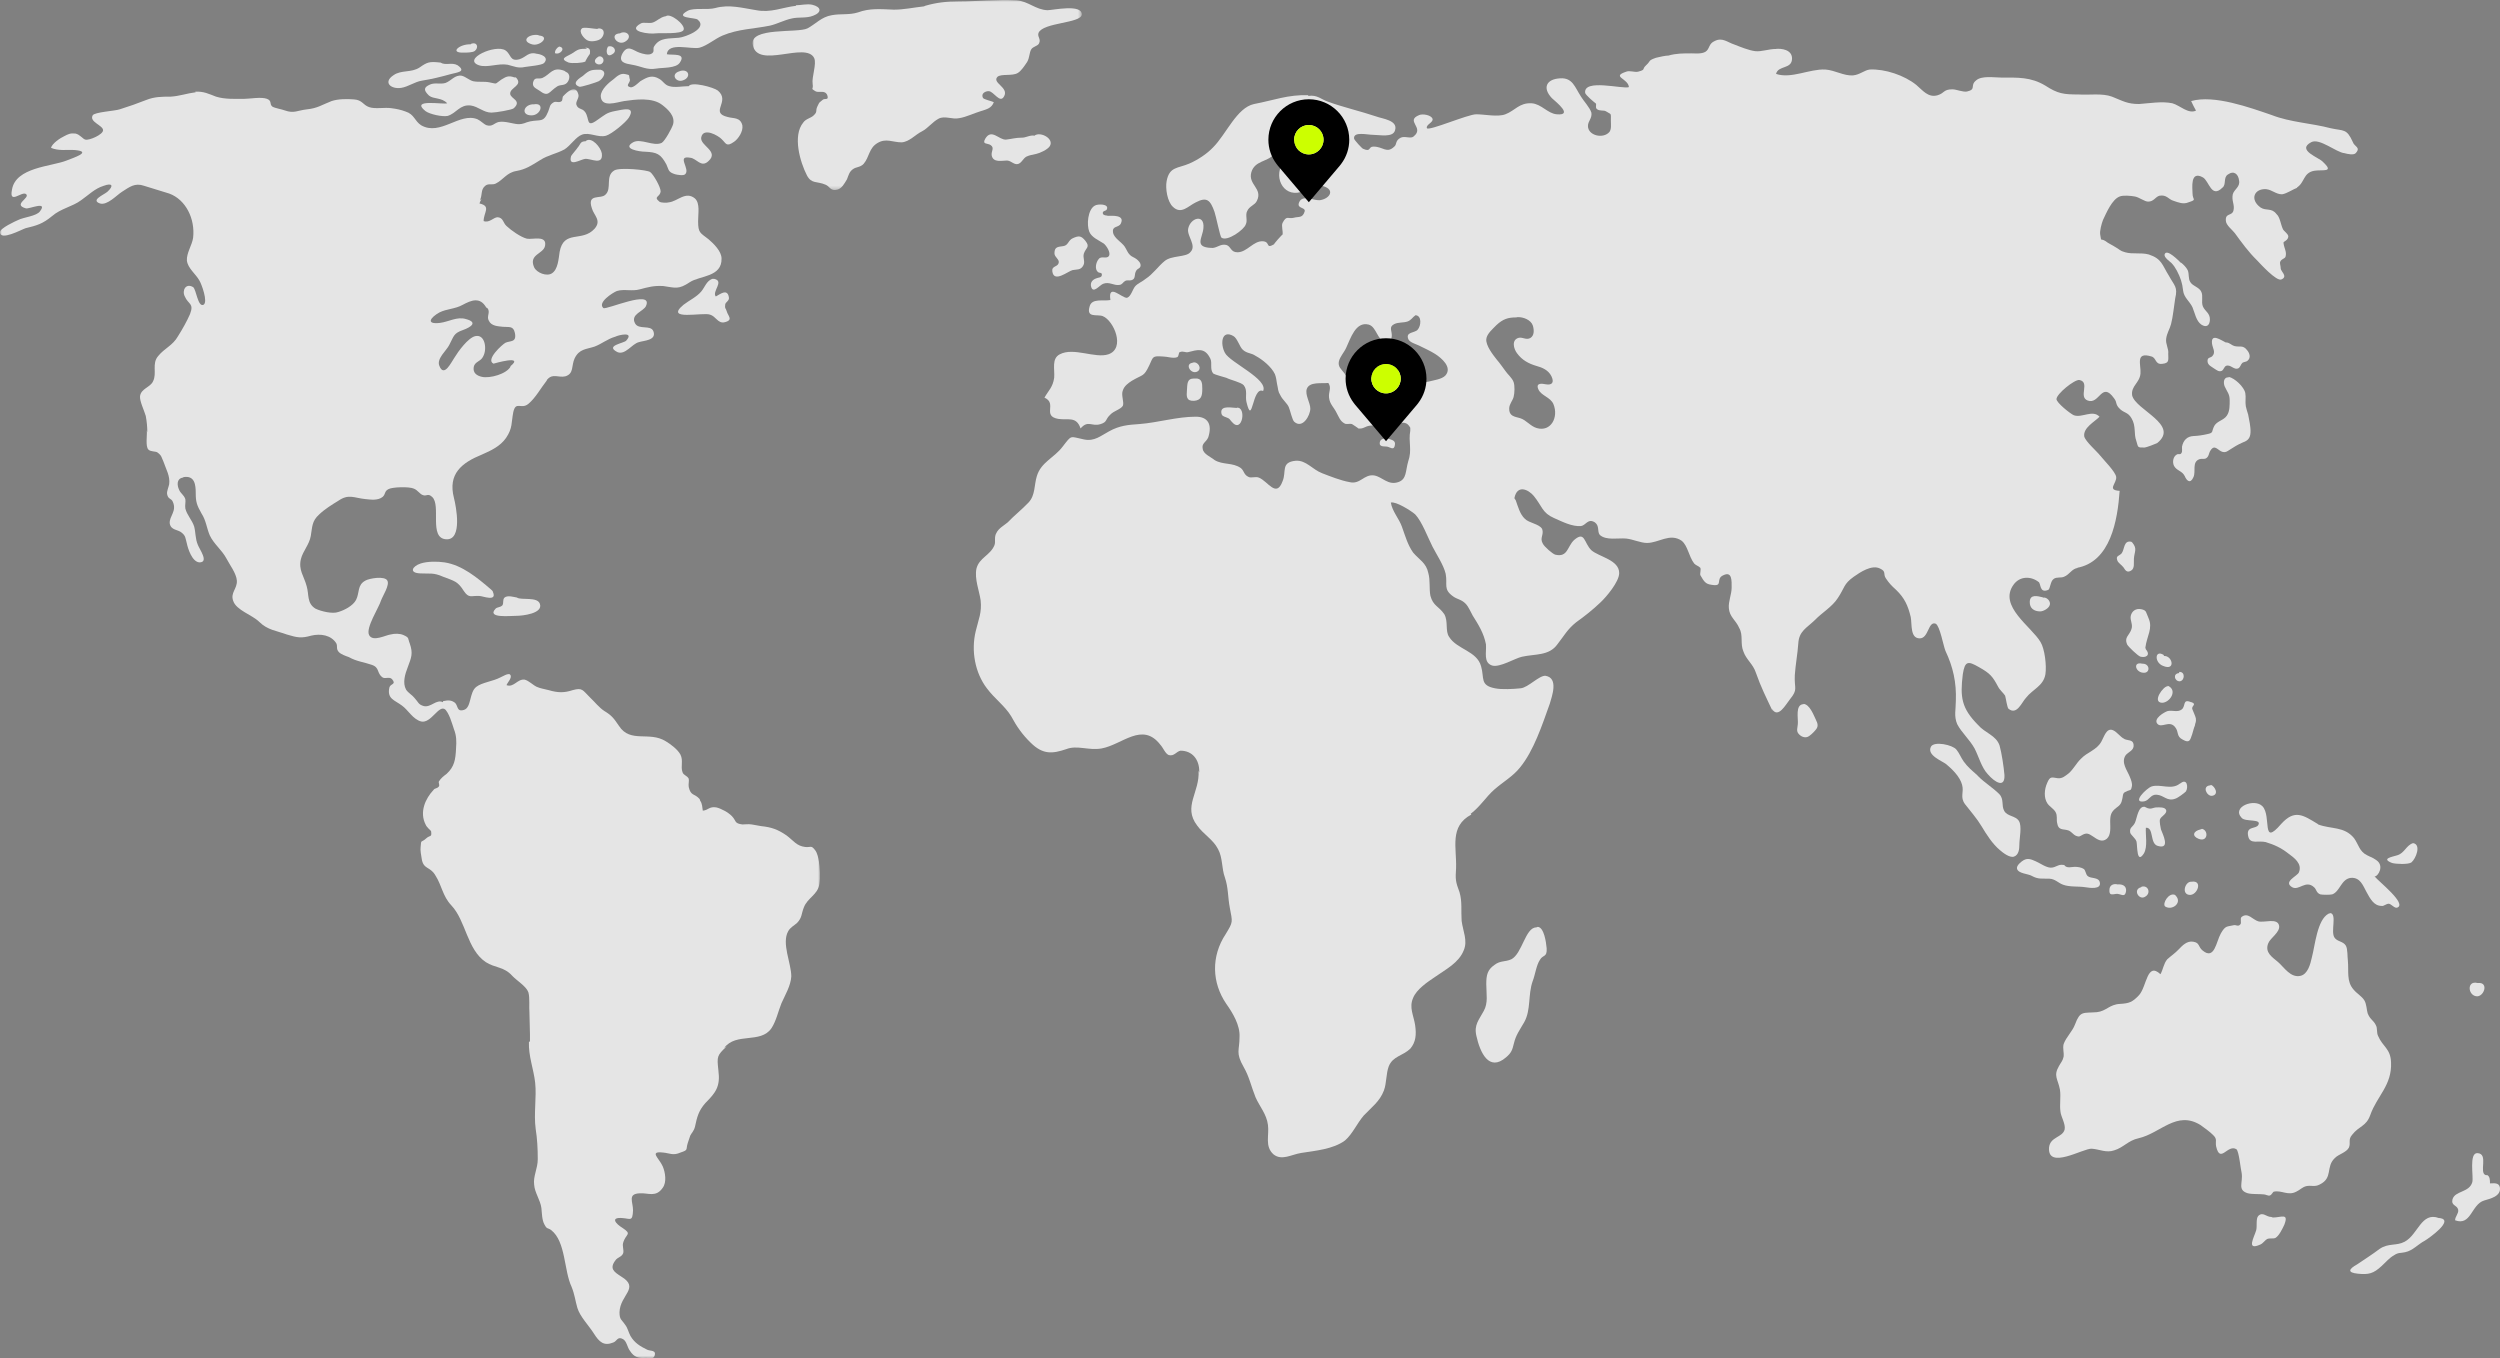 <?xml version="1.0" encoding="UTF-8"?>
<svg width="679.999px" height="369.463px" viewBox="0 0 679.999 369.463" version="1.1" xmlns="http://www.w3.org/2000/svg" xmlns:xlink="http://www.w3.org/1999/xlink">
    <rect x="0" y="0" width="679.999" height="369.463" fill="#808080" stroke="none"/>
    <title>map</title>
    <defs>
        <polygon id="path-1" points="0 0 89.548 0 89.548 51.687 0 51.687"></polygon>
        <polygon id="path-3" points="0 0 223.033 0 223.033 345.196 0 345.196"></polygon>
    </defs>
    <g id="map" stroke="none" stroke-width="1" fill="none" fill-rule="evenodd">
        <g id="Group-129">
            <path d="M417.999,116.435 C416.233,115.914 415.169,114.266 413.474,113.74 C411.911,113.292 410.425,113.213 410.497,111.044 C410.567,109.845 411.419,109.027 411.702,107.974 C411.981,106.925 412.052,104.908 411.702,103.929 C411.274,102.734 410.073,101.833 409.438,100.863 C408.653,99.81 407.946,98.769 407.099,97.792 C406.11,96.523 404.128,94.047 404.269,92.253 C404.409,90.757 406.11,89.408 407.028,88.429 C408.802,86.787 410.146,86.335 412.409,86.335 L412.767,86.264 C414.321,86.184 416.444,87.013 416.94,88.581 C417.292,89.781 417.362,91.279 416.233,91.95 C415.099,92.549 414.181,91.654 413.116,91.88 C411.063,92.402 411.702,94.875 412.62,96.068 C413.964,97.939 415.806,98.915 417.858,99.517 C419.491,99.961 421.116,100.64 421.964,102.287 C422.817,104.009 422.181,104.828 420.479,104.533 C419.421,104.303 417.649,104.079 418.427,105.88 C419.204,107.677 421.685,107.974 422.532,109.921 C424.017,113.517 421.823,117.558 417.999,116.435 M393.151,102.137 C392.163,103.181 389.964,103.41 388.618,103.785 C386.706,104.231 385.292,103.259 383.597,102.359 C381.753,101.308 379.483,100.185 377.29,100.414 C376.372,100.488 375.378,100.71 374.601,101.237 C374.034,101.683 373.536,102.511 372.829,102.734 C371.911,103.036 370.993,102.511 370.069,102.734 C369.36,102.956 369.151,103.555 368.653,103.785 C367.239,104.453 366.392,102.511 365.683,101.537 C364.829,100.414 363.842,99.74 364.19,98.242 C364.548,96.897 365.612,95.845 366.173,94.57 C367.378,92.028 368.724,87.388 372.269,88.285 C374.46,88.885 374.601,92.699 376.94,93.073 C378.138,93.224 378.636,92.102 378.565,91.052 C378.497,89.704 377.788,88.885 379.272,88.136 C380.339,87.611 381.683,87.833 382.811,87.458 C383.876,87.084 384.155,86.335 385.011,85.74 C386.776,85.81 386.565,88.658 385.579,89.704 C384.794,90.605 382.177,90.231 383.099,92.324 C383.524,93.151 385.151,93.599 385.929,93.974 C387.413,94.722 388.976,95.399 390.392,96.294 C392.017,97.341 395.134,99.892 393.151,102.137 M639.985,38.673 C638.282,34.878 637.526,35.679 633.94,34.878 C628.657,33.484 622.989,33.282 617.89,31.287 C612.04,29.289 602.224,25.696 595.989,27.492 C596.37,28.292 596.936,29.488 597.309,30.088 C595.235,31.087 592.972,28.69 590.895,28.093 C588.061,27.492 584.661,28.093 581.831,28.292 C578.62,28.292 577.491,27.492 574.468,26.292 C571.825,25.297 568.241,25.895 565.403,25.696 C561.253,25.696 559.743,25.496 556.347,23.298 C552.38,20.903 548.79,21.103 544.45,21.103 C542.374,21.103 538.976,20.503 537.462,21.901 C535.767,23.298 537.655,24.298 535.013,24.897 C533.876,25.097 532.175,24.298 531.046,24.298 C528.591,24.298 528.964,25.297 527.081,25.895 C524.44,26.692 522.923,24.498 521.228,23.099 C518.017,20.503 512.731,18.708 508.577,18.908 C507.069,19.107 505.937,20.304 504.046,20.503 C501.591,20.703 499.14,19.107 496.497,18.908 C492.151,18.708 487.245,21.503 483.087,20.105 C483.653,17.707 487.433,18.908 487.433,15.912 C487.433,13.516 484.603,13.118 482.899,13.316 L483.087,13.317 C481.011,13.317 479.122,14.117 477.425,13.917 C475.724,13.718 473.274,12.718 471.759,12.118 C469.876,11.521 468.554,10.123 466.472,11.121 C464.591,11.919 465.151,13.317 463.829,14.117 C462.7,14.714 461.187,14.515 460.058,14.515 C457.788,14.515 455.897,14.515 453.823,15.113 C452.882,15.113 451.374,15.512 450.427,15.714 C448.163,16.512 449.103,16.512 447.782,17.708 C446.46,18.908 447.782,18.908 445.521,19.507 C444.571,19.707 443.249,19.107 442.308,19.507 C438.157,20.904 442.876,21.303 443.063,23.699 C441.368,24.298 430.601,21.303 431.169,25.298 C431.362,25.896 433.437,27.693 434.005,28.093 C434.378,28.292 433.812,29.289 434.378,29.688 C435.134,30.287 436.269,29.89 436.835,30.287 C438.343,31.287 438.157,30.488 438.157,32.884 C438.157,33.882 438.343,35.079 437.776,35.878 C436.081,37.875 431.923,36.877 431.923,34.281 C431.923,32.884 433.058,32.284 432.87,30.689 C432.489,29.289 430.601,27.293 430.04,26.293 C428.337,23.699 427.771,21.103 424.372,21.303 C420.595,21.503 419.468,23.898 422.11,26.693 C423.433,27.894 427.956,31.486 423.433,31.087 C420.976,30.888 419.272,28.292 416.63,28.093 C413.231,27.894 412.104,30.089 409.46,31.087 C407.378,31.884 403.794,31.087 401.53,31.087 C399.261,31.087 388.688,35.679 388.12,34.878 C387.747,33.882 390.009,33.283 389.636,32.284 C389.255,31.287 386.991,30.888 386.044,31.287 C382.079,32.884 387.56,34.679 384.536,37.077 C383.782,37.875 382.079,36.877 380.952,37.474 C379.436,38.273 380.003,39.274 379.249,39.871 C377.173,41.869 376.231,39.871 373.589,39.871 C372.073,39.871 373.022,41.469 370.753,40.468 C370.565,40.468 368.302,38.073 368.302,37.673 C368.108,35.679 371.888,36.678 373.589,36.678 C375.284,36.678 378.876,37.474 379.436,35.479 C380.386,32.683 375.853,32.284 374.343,31.685 C370.185,30.287 365.093,29.089 361.312,27.693 C359.424,27.094 358.297,25.697 355.84,26.094 L355.838,25.896 C350.365,25.697 346.4,27.294 341.114,28.292 C336.394,29.289 333.557,36.478 329.973,40.072 C328.271,41.869 325.821,43.464 323.552,44.464 C320.341,45.861 318.077,45.264 317.324,49.255 C316.942,51.252 317.51,54.844 319.019,56.246 C321.289,58.441 323.178,56.045 325.254,55.044 C328.271,53.451 329.219,54.447 330.348,57.639 C330.727,58.64 331.862,64.43 332.235,64.631 C333.752,65.826 338.47,62.434 338.845,61.035 C339.411,60.037 338.657,58.441 339.225,57.44 C339.792,56.045 341.3,55.844 341.867,54.645 C343.562,51.252 339.411,50.253 340.359,46.861 C341.3,43.664 344.697,44.066 346.4,42.07 C348.094,40.271 348.283,36.878 351.307,37.875 C355.271,39.075 350.924,41.869 349.418,43.664 C346.02,47.66 348.85,53.65 353.762,52.25 C355.457,51.651 358.102,50.054 359.99,50.656 C363.201,51.651 361.691,54.048 359.049,54.447 C357.533,54.645 354.703,53.048 353.568,54.645 C352.248,56.843 355.084,56.246 354.889,57.44 C354.33,59.44 353.195,58.841 351.873,59.24 C350.365,59.638 349.984,58.441 348.85,60.634 C348.477,61.435 349.043,63.031 348.85,63.829 C348.85,63.63 346.205,66.625 346.586,66.423 C344.129,67.826 345.641,65.826 343.562,65.626 C340.92,65.429 339.225,68.621 336.581,68.621 C334.692,68.621 334.88,67.025 333.557,66.625 C331.862,66.224 330.915,67.626 329.405,67.427 C324.686,67.226 327.142,64.631 327.329,62.036 C327.705,58.04 323.744,59.24 323.178,62.235 C322.797,64.23 325.627,66.827 323.744,68.621 C322.609,70.021 318.645,69.419 316.757,71.019 C315.054,72.415 313.545,74.611 311.657,75.812 C310.715,76.609 309.58,77.007 308.826,77.804 C308.071,78.607 307.692,80.599 306.564,81.001 C305.241,81.201 301.276,76.808 302.031,81.603 C300.142,82.001 296.932,81.001 296.364,83.396 C295.422,86.591 298.439,85.393 299.955,85.99 C302.973,87.194 306.183,94.775 301.464,96.376 C297.88,97.57 292.025,94.376 288.247,96.376 C285.983,97.57 286.925,100.365 286.738,102.762 C286.357,105.359 285.228,106.155 284.094,108.154 C287.68,109.755 283.342,113.148 287.873,113.944 C290.512,114.341 292.779,113.148 293.914,116.54 C295.99,114.142 296.932,116.142 299.387,115.345 C301.276,114.741 300.521,114.142 302.031,112.75 C302.973,111.746 304.861,111.347 305.429,110.353 C305.807,109.352 304.861,107.359 305.429,106.155 C305.807,104.961 306.937,104.165 307.885,103.561 C310.902,101.767 311.09,102.564 312.604,99.371 C313.732,96.972 313.359,96.774 316.376,96.972 C317.51,96.972 319.019,97.57 320.154,97.171 C320.722,96.972 320.534,95.779 320.907,95.779 C321.856,95.377 322.424,95.978 323.178,95.779 C325.627,95.176 327.705,94.376 329.219,97.57 C329.786,98.774 329.026,100.365 329.973,101.57 C330.54,101.966 332.99,102.564 333.557,102.762 C334.692,103.359 337.521,103.963 338.276,104.762 C339.411,106.155 338.657,107.756 339.037,109.352 C340.732,116.341 340.547,104.961 343.562,106.356 C345.078,103.161 334.505,98.575 333.184,95.978 C331.862,93.581 332.235,89.587 335.446,91.382 C336.581,91.98 337.148,94.376 338.09,95.176 C339.225,96.177 340.359,95.978 341.487,96.774 C343.375,97.771 345.832,99.768 346.773,101.767 C347.154,102.762 347.154,103.359 347.342,104.365 C347.721,105.954 347.527,106.356 348.283,107.558 C348.85,108.75 350.172,109.755 350.551,110.75 C350.924,111.546 351.492,114.341 352.059,114.741 C354.33,116.739 356.406,112.95 356.406,111.148 C356.406,109.552 354.889,107.359 355.457,105.756 C356.213,103.763 359.422,104.365 361.312,104.165 C362.26,105.558 361.312,106.558 361.498,108.154 C361.691,109.954 362.82,110.75 363.58,112.348 C364.142,113.347 364.522,114.54 365.657,115.144 C366.22,115.546 366.979,115.144 367.733,115.345 C367.733,115.345 369.622,116.54 369.429,116.54 C370.944,116.739 371.132,115.943 372.827,115.745 C374.341,115.546 375.282,116.739 376.792,116.739 C378.872,116.54 381.892,113.148 383.595,116.341 L383.595,117.136 C383.026,120.329 384.153,122.329 383.026,125.521 C382.271,128.119 382.646,130.317 380.382,131.113 C377.552,132.114 376.036,129.72 373.774,129.318 C370.944,128.914 369.997,131.91 366.979,131.113 C364.708,130.714 361.691,129.521 359.617,128.714 C356.973,127.72 355.271,125.123 352.441,125.323 C348.283,125.72 349.984,128.318 348.85,130.914 C347.154,135.51 344.885,130.914 342.436,129.919 C341.487,129.521 340.359,130.119 339.599,129.72 C338.276,129.115 338.47,128.119 337.521,127.324 C335.26,125.72 332.616,126.523 330.348,125.123 L330.35,125.12 C329.407,124.326 327.331,123.521 327.145,122.126 C326.763,120.523 328.087,120.325 328.653,118.933 C329.788,115.339 328.465,113.342 325.256,113.342 C320.156,113.342 315.057,114.936 309.964,115.339 C306.938,115.539 304.489,115.74 301.652,117.331 C299.39,118.535 297.686,120.126 294.857,119.53 C290.892,118.734 291.646,118.132 289.004,121.529 C286.741,124.524 283.148,125.716 282.02,129.515 C281.267,131.905 281.642,134.699 279.751,136.699 C278.055,138.5 275.786,140.29 274.09,142.091 C273.144,142.886 271.635,143.694 271.067,144.886 C270.313,146.079 270.881,147.285 270.499,148.279 C269.371,151.074 266.349,151.669 265.593,154.664 C265.025,157.46 266.349,160.664 266.728,163.25 C267.103,166.653 266.16,168.443 265.406,171.636 C264.086,177.027 265.214,183.016 268.423,187.214 C270.499,190.009 273.336,192.01 275.032,194.805 C276.542,197.601 278.055,199.789 280.318,201.987 C283.716,205.378 286.359,204.981 289.95,203.789 C292.969,202.583 295.992,204.186 299.575,203.589 C305.242,202.583 310.717,196.197 315.624,202.583 C316.378,203.39 316.944,204.981 317.894,205.378 C319.4,205.777 319.968,204.384 321.103,204.186 C324.308,204.186 326.196,206.583 326.196,209.776 L326.196,210.173 L326.01,209.578 C326.391,215.566 321.664,219.355 325.629,224.548 C327.332,226.947 329.975,228.341 331.297,230.935 C332.618,233.332 332.237,236.127 333.186,238.724 C334.127,241.519 333.939,243.917 334.507,246.912 C335.262,250.901 335.448,250.701 333.372,254.099 C329.407,260.091 329.594,267.275 333.56,273.064 C335.262,275.462 337.337,278.854 337.151,282.05 C337.151,285.845 336.017,286.245 338.279,290.235 C339.794,292.831 340.361,295.626 341.49,298.421 C342.625,301.018 344.514,303.017 344.887,306.012 C345.266,308.808 343.945,311.802 346.402,313.997 C348.664,315.79 351.309,313.997 353.951,313.597 C357.728,312.996 362.635,312.597 365.847,310.201 C367.923,308.408 369.058,305.612 370.946,303.415 C373.022,301.217 375.284,299.621 376.419,296.625 C377.173,294.63 376.987,292.035 377.741,290.035 C378.876,287.24 381.515,287.24 383.597,285.245 C385.104,283.451 385.292,281.451 384.917,278.854 C384.536,276.258 383.214,274.065 384.351,271.47 C385.292,269.076 388.315,267.076 390.392,265.681 C393.222,263.684 396.81,261.882 398.134,258.492 C399.263,255.894 397.94,253.298 397.565,250.501 C397.372,247.706 397.753,245.31 396.999,242.716 C395.864,239.719 395.864,239.123 396.052,236.127 C396.245,230.537 394.169,224.748 400.21,221.554 L400.017,221.357 C402.659,219.357 404.175,216.759 406.436,214.771 C408.7,212.771 411.538,211.169 413.427,208.777 C417.196,204.187 419.468,197.193 421.544,191.402 C422.11,189.414 423.991,184.419 420.409,183.824 C418.708,183.625 415.688,187.017 413.614,187.215 C411.724,187.414 408.515,187.613 406.624,187.215 C402.472,186.419 403.794,184.419 402.854,181.227 C401.72,177.028 396.245,176.63 394.169,173.239 C393.034,171.636 393.976,169.051 392.847,167.051 C391.331,164.853 389.823,164.853 389.069,162.057 C388.688,160.058 389.069,157.87 388.501,155.87 C387.935,153.075 386.044,152.279 384.351,150.279 C382.835,148.081 382.272,145.881 381.327,143.286 C380.571,141.097 378.683,139.098 378.308,136.701 C379.632,136.302 383.782,138.899 384.917,139.893 C386.8,141.892 388.315,146.081 389.636,148.677 C390.765,150.875 392.653,153.671 393.222,156.068 C393.788,159.063 392.466,160.256 395.296,162.255 C396.431,163.051 397.565,163.051 398.694,164.256 C399.454,165.052 400.017,166.454 400.583,167.449 C402.097,169.847 403.606,172.244 404.175,175.239 C404.362,177.425 403.415,180.22 405.87,181.029 C407.946,181.625 412.104,179.029 413.987,178.63 C417.579,177.835 421.351,178.431 423.618,175.239 C425.509,172.841 426.263,171.238 428.718,169.25 C430.981,167.648 433.245,165.846 435.325,163.859 C436.837,162.454 440.419,158.267 440.419,155.87 C440.419,152.279 434.946,151.472 432.872,149.683 C430.794,147.683 431.169,144.29 428.151,146.887 C426.263,148.677 426.45,151.671 423.052,150.875 C422.298,150.677 420.026,148.677 419.653,147.881 C418.708,146.284 420.026,145.484 419.468,143.894 C418.708,142.49 415.876,142.29 414.749,141.097 C413.427,139.893 412.858,137.697 412.292,136.103 L411.911,135.506 C412.665,131.706 415.688,133.109 417.196,134.902 C419.468,137.697 419.468,139.495 422.671,140.897 C424.94,141.892 427.585,143.285 430.042,143.085 C431.362,142.887 431.923,140.897 433.812,142.091 C435.134,143.085 434.38,144.49 435.134,145.484 C436.837,147.085 440.233,146.284 442.31,146.487 C444.198,146.688 446.274,147.683 447.976,147.683 C451.181,147.683 454.204,144.887 457.415,147.085 C459.11,148.478 459.304,151.273 460.812,153.273 C461.38,153.87 461.946,153.87 462.507,154.466 C462.702,155.075 462.321,156.068 462.507,156.466 C463.456,158.069 463.829,158.864 465.532,159.063 C468.931,159.66 466.472,157.46 468.741,156.466 C471.198,155.273 471.005,158.069 471.005,159.859 C471.005,161.66 470.065,163.66 470.251,165.449 C470.437,167.846 472.14,168.642 473.081,170.84 C474.216,172.841 473.274,175.039 474.216,177.226 C474.97,179.425 476.86,180.63 477.614,183.017 C478.935,186.818 480.446,189.812 482.146,193.402 L481.96,192.807 C483.655,195.603 485.729,191.602 486.864,190.21 C489.132,187.415 487.999,187.415 488.187,183.625 C488.374,180.831 488.942,177.835 489.132,175.04 C489.323,171.636 491.397,170.841 493.661,168.642 C495.55,166.654 498.38,165.052 499.896,162.654 C501.784,159.859 501.403,158.865 504.233,156.865 C505.937,155.672 509.147,153.472 511.409,154.666 C513.112,155.473 512.163,156.069 512.919,157.262 C513.866,158.665 514.433,159.263 515.757,160.458 C518.019,162.654 518.958,164.655 519.722,167.847 C520.093,169.847 519.526,173.637 522.169,173.637 C524.626,173.637 524.44,168.841 526.517,169.649 C527.646,170.245 528.591,175.637 529.159,177.029 C531.235,181.427 532.177,185.615 531.989,190.609 C531.989,193.005 531.421,194.807 532.37,196.994 C533.497,199.193 535.767,201.193 537.089,203.591 C538.216,205.778 538.978,208.778 540.673,210.574 C542.749,212.97 545.392,214.369 545.206,210.773 C545.019,208.578 544.45,204.785 543.884,202.784 C542.942,199.99 539.919,199.392 538.03,197.193 C533.497,192.608 533.124,189.614 533.878,183.427 C534.446,179.625 535.386,179.824 538.216,181.427 C541.427,183.228 541.995,184.023 543.503,186.818 C543.884,187.614 545.019,188.609 545.392,189.216 C545.585,189.813 545.96,192.608 546.341,192.807 C548.604,194.607 549.925,191.006 551.059,189.813 C552.948,187.415 555.778,186.619 556.347,183.427 C556.72,181.029 556.151,176.432 555.024,174.632 C552.569,170.444 543.503,164.853 547.663,159.064 C549.356,156.665 552.38,156.665 554.458,158.268 C555.21,158.665 554.644,161.46 557.101,160.458 C557.669,160.257 557.669,158.07 558.608,157.462 C559.364,156.865 560.684,157.262 561.438,156.865 C562.954,156.269 563.519,154.666 565.218,154.467 L564.835,154.468 C574.087,152.878 575.978,141.498 576.544,133.509 C572.96,133.311 575.79,131.509 575.603,129.72 C575.409,128.317 572.206,125.123 571.257,123.929 C570.315,122.726 567.292,120.129 566.919,118.738 C566.538,116.339 569.749,114.738 571.071,113.346 C569.181,111.345 566.351,113.743 564.081,112.949 C563.142,112.547 559.362,109.55 559.362,108.55 C559.362,107.158 564.276,103.16 565.597,103.359 C568.614,103.96 565.216,107.954 567.858,108.948 C571.071,110.152 571.638,103.558 575.036,108.351 C575.978,109.55 575.222,109.953 576.731,111.345 C577.866,112.347 578.813,112.145 579.755,113.743 C581.077,115.942 580.321,117.937 581.077,119.931 C581.644,121.732 581.263,121.732 583.339,121.732 C583.72,121.732 586.364,120.73 586.741,120.528 C592.972,115.544 580.89,111.544 579.942,107.556 C579.569,104.959 582.017,104.162 582.212,101.568 C582.397,99.169 580.696,95.577 585.228,96.97 C586.55,97.369 586.177,99.169 588.061,98.971 C590.142,98.772 589.761,97.969 589.761,96.175 C589.946,94.973 589.007,93.579 589.192,92.178 C589.384,90.585 590.142,89.585 590.515,88.187 C591.081,85.989 591.269,83.593 591.649,81.2 C592.403,78.004 591.464,77.804 589.946,75.008 C588.061,72.013 588.061,70.42 584.474,69.218 C582.212,68.62 580.134,69.218 578.052,68.62 C576.544,68.222 576.544,67.825 575.409,67.225 C574.849,66.824 573.147,66.024 572.767,65.625 C571.257,64.629 571.638,66.024 571.257,63.828 C571.071,62.829 571.638,60.832 572.013,59.835 C572.96,57.837 574.468,54.246 576.544,53.449 C577.491,53.047 579.569,53.248 580.696,53.449 C581.831,53.648 583.339,54.841 584.286,54.841 C585.796,54.841 586.177,53.648 587.304,53.248 C589.384,52.849 589.761,54.246 591.269,54.643 C592.403,55.042 593.911,55.644 595.235,55.042 C597.69,54.246 596.37,54.444 596.37,52.649 C596.37,51.251 595.614,46.257 599.2,48.257 C600.901,49.253 601.47,54.046 604.485,51.052 C605.62,50.251 604.673,48.257 605.995,47.458 C607.696,46.257 608.831,47.458 609.019,49.052 C609.399,50.853 607.696,51.45 607.315,52.849 C606.942,54.643 607.884,55.644 607.509,57.24 C607.13,58.839 605.239,57.837 605.434,60.035 C605.434,61.235 607.315,62.631 607.884,63.427 C609.772,66.024 611.661,68.62 613.925,70.819 C614.872,71.813 619.212,76.608 620.532,76.01 C622.423,75.208 620.347,73.812 620.347,73.015 C620.347,72.415 620.159,72.013 620.159,71.415 C620.347,70.42 621.481,70.42 621.667,69.82 C622.048,68.421 621.29,67.625 621.099,66.024 C621.099,65.625 622.423,65.427 622.423,64.228 C622.233,63.427 621.099,62.829 620.913,62.234 C620.347,61.033 620.159,59.039 619.212,58.239 C617.89,56.444 616.38,57.439 614.872,56.444 C611.849,54.246 613.169,51.251 616.38,51.45 C618.083,51.65 619.024,52.849 620.726,52.849 C622.048,52.649 623.743,51.45 624.878,51.052 L624.692,51.052 C626.954,49.654 626.388,47.06 629.411,46.458 C631.673,46.059 635.071,47.06 631.86,44.064 C630.921,42.865 624.497,40.868 628.657,38.673 C630.921,37.474 635.452,41.468 637.716,41.667 C638.47,41.869 640.171,42.269 640.737,41.667 C642.247,40.07 640.356,39.871 639.985,38.673" id="Fill-1" fill="#E5E5E5"></path>
            <path d="M301.109,58.634 C300.758,58.634 300.05,58.487 299.981,58.113 C299.764,57.284 300.829,57.435 301.039,56.988 C301.82,55.413 298.565,55.413 297.782,55.937 C295.876,56.988 295.518,61.177 296.295,63.049 C296.933,64.625 299.056,65.446 300.26,66.271 C300.899,66.792 302.243,68.743 301.605,69.64 C300.968,70.537 299.553,69.493 298.846,70.464 C298.068,71.364 297.711,73.236 298.635,73.985 C299.056,74.359 299.841,73.985 299.694,74.883 C299.623,75.552 298.635,75.482 298.209,75.704 C297.291,76.006 296.436,76.755 296.794,78.027 C297.361,79.973 299.056,77.575 300.05,77.2 C301.676,76.53 302.951,77.728 304.436,77.504 C305.291,77.425 305.43,76.755 305.998,76.452 C306.566,76.078 307.129,76.381 307.694,76.23 C309.113,75.857 308.331,74.657 309.113,73.533 C309.466,73.011 310.174,73.011 310.243,72.261 C310.313,71.513 309.606,70.838 309.113,70.464 C308.549,70.015 307.841,69.866 307.342,69.341 C306.706,68.743 306.419,67.844 305.928,67.095 C305.15,65.898 302.951,64.775 302.741,63.2 C302.453,61.329 304.295,62.004 304.864,60.804 C306.068,58.335 302.313,58.709 301.326,58.709" id="Fill-3" fill="#E5E5E5"></path>
            <path d="M291.835,64.775 C290.489,65.374 290.636,66.722 289.221,66.944 C287.875,67.168 286.811,67.02 286.811,68.891 C286.811,70.014 288.296,70.537 287.945,71.587 C287.589,72.71 285.963,72.26 286.244,73.907 C286.741,76.978 290.489,73.758 291.764,73.459 C292.9,73.236 293.964,73.534 294.671,72.183 C295.238,71.138 294.454,70.09 294.811,68.966 C295.378,67.317 296.583,67.246 295.238,65.522 C294.034,64.025 293.396,64.1 291.835,64.775" id="Fill-5" fill="#E5E5E5"></path>
            <path d="M324.759,102.956 C322.777,102.956 322.987,104.532 322.846,106.102 C322.706,107.821 322.636,109.096 324.759,109.026 C326.811,108.874 327.022,107.599 327.022,105.728 C327.022,104.23 326.952,102.806 325.04,102.956" id="Fill-7" fill="#E5E5E5"></path>
            <path d="M324.332,98.687 C322.14,98.992 323.98,102.058 325.753,101.014 C327.021,100.185 325.823,98.242 324.479,98.617" id="Fill-9" fill="#E5E5E5"></path>
            <path d="M336.443,110.968 C335.238,110.968 332.051,110.149 332.191,112.168 C332.261,113.144 332.759,113.213 333.536,113.517 C334.6,113.892 334.39,114.041 335.098,114.791 C337.928,118.079 339.133,110.523 336.373,110.898" id="Fill-11" fill="#E5E5E5"></path>
            <path d="M377.431,119.283 C376.654,119.201 375.521,119.283 375.308,120.254 C375.029,121.751 376.654,121.302 377.501,121.528 C378.286,121.751 379.204,122.57 379.415,121.003 C379.632,119.804 378.566,119.657 377.718,119.353" id="Fill-13" fill="#E5E5E5"></path>
            <path d="M490.573,191.53 C488.235,191.6 489.155,195.425 489.011,196.923 C488.942,197.973 488.522,198.794 489.229,199.613 C489.866,200.361 490.854,200.736 491.632,200.442 C492.27,200.22 493.335,199.167 493.758,198.641 C494.678,197.671 494.466,196.85 493.901,195.727 C493.264,194.372 492.2,191.6 490.573,191.46" id="Fill-15" fill="#E5E5E5"></path>
            <path d="M537.726,210.771 C536.382,209.578 535.177,208.607 534.113,207.11 C533.406,206.128 532.908,204.783 532.13,203.881 C531.142,202.612 526.042,201.487 525.195,203.133 C524.06,205.46 528.236,206.958 529.371,207.858 C531.001,209.204 533.124,211.297 533.691,213.472 C534.253,215.566 533.054,216.759 534.47,218.712 C536.025,220.736 537.656,222.525 539.001,224.771 C540.347,227.017 541.972,229.566 543.955,231.216 C544.732,231.883 546.576,233.38 547.781,233.006 C549.124,232.56 549.265,230.912 549.265,229.718 C549.265,227.997 550.042,224.701 549.124,223.273 C548.205,221.859 546.007,222.082 545.16,220.584 C544.312,219.087 545.16,217.437 543.816,216.01 C542.042,214.221 539.851,212.947 538.078,211.145 C537.937,210.993 537.726,210.771 537.584,210.619" id="Fill-17" fill="#E5E5E5"></path>
            <path d="M561.159,235.254 C559.813,235.028 559.177,236.004 557.831,236.004 C556.557,236.004 554.931,234.806 553.727,234.279 C552.522,233.754 551.604,233.309 550.399,233.987 C549.763,234.361 548.417,235.403 548.628,236.303 C548.983,237.648 551.675,237.648 552.663,238.251 C554.434,239.227 555.423,238.923 557.405,239 C559.036,239.075 559.745,240.124 561.159,240.644 C563.001,241.32 565.265,241.019 567.177,241.32 C568.241,241.473 571.64,242.07 571.142,239.976 C570.788,238.478 568.661,239.075 567.813,238.251 C567.317,237.8 567.317,236.829 566.823,236.379 C566.186,235.929 565.124,235.777 564.347,235.777 C563.423,235.777 562.147,236.303 561.44,235.254" id="Fill-19" fill="#E5E5E5"></path>
            <path d="M577.798,200.969 C576.661,200.443 575.745,198.946 574.608,198.571 C572.915,197.974 572.277,200.513 571.569,201.718 C570.294,204.033 567.743,204.56 566.042,206.361 C564.767,207.554 564.06,209.121 562.714,210.325 C561.728,211.074 560.948,211.824 559.675,211.671 C558.042,211.449 557.622,211.074 556.837,212.946 C556.06,214.665 555.849,216.987 556.913,218.56 C557.552,219.46 558.611,219.986 559.107,220.877 C559.675,221.859 559.317,222.829 559.532,223.8 C559.884,226.046 561.23,225.373 562.644,225.894 C563.423,226.198 563.919,227.017 564.628,227.321 C565.692,227.765 565.761,227.391 566.54,227.017 C567.605,226.499 568.095,226.724 569.23,227.473 C570.435,228.29 571.71,229.262 573.054,228.14 C574.259,227.099 573.972,224.923 573.972,223.425 C573.972,221.626 574.259,220.806 575.605,219.753 C576.733,218.934 577.021,218.56 577.3,217.134 C577.517,215.636 577.517,215.636 578.716,215.115 C579.499,214.818 579.64,215.04 579.851,213.989 C580.06,213.098 579.64,212.115 579.282,211.226 C578.573,209.495 576.88,207.402 578.152,205.46 C578.863,204.487 580.488,204.186 580.347,202.612 C580.206,201.112 578.863,201.487 577.868,201.039" id="Fill-21" fill="#E5E5E5"></path>
            <path d="M555.64,162.478 C554.148,162.103 552.165,161.583 552.095,163.682 C552.025,165.471 553.3,166.302 554.931,166.302 C555.781,166.302 557.335,165.471 557.552,164.501 C557.831,163.459 556.628,162.333 555.71,162.559" id="Fill-23" fill="#E5E5E5"></path>
            <path d="M579.71,147.354 C577.587,146.91 577.937,149.378 577.089,150.5 C576.452,151.25 575.458,151.097 575.886,152.372 C576.099,153.121 577.089,153.647 577.587,154.326 C578.077,155.074 578.505,155.892 579.64,155.214 C580.698,154.618 580.347,153.05 580.417,151.998 C580.558,149.974 581.409,149.308 579.989,147.577" id="Fill-25" fill="#E5E5E5"></path>
            <path d="M606.191,102.66 C604.774,102.511 604.701,104.158 605.125,105.131 C605.763,106.551 606.47,107.154 606.47,108.798 C606.47,110.148 606.54,111.868 605.692,113.061 C604.845,114.336 603.073,114.487 602.294,115.833 C601.447,117.411 602.226,117.704 600.381,118.079 C599.037,118.383 598.043,118.534 596.628,118.604 C594.933,118.681 593.866,119.727 593.516,121.448 C593.447,121.903 593.658,122.802 593.375,123.176 C593.019,123.845 592.592,123.319 592.101,123.622 C591.106,124.149 590.827,125.645 591.317,126.689 C592.024,128.044 593.516,128.044 594.226,129.458 C594.793,130.811 595.78,131.704 596.628,129.763 C597.336,128.187 596.135,125.645 598.26,124.897 C598.827,124.674 599.463,124.968 600.03,124.674 C600.88,124.149 600.736,123.319 601.23,122.57 C602.434,120.628 603.283,122.651 604.629,122.944 C605.338,123.097 605.763,122.802 606.33,122.426 C607.605,121.599 608.662,120.927 610.086,120.324 C611.356,119.88 612.067,119.201 612.138,117.634 C612.207,116.058 611.78,114.266 611.5,112.768 C611.283,112.019 611.003,111.271 610.862,110.522 C610.649,109.318 610.933,108.126 610.721,106.925 C610.434,105.282 607.816,102.806 606.191,102.511" id="Fill-27" fill="#E5E5E5"></path>
            <path d="M605.411,93.15 C604.138,92.549 601.374,90.529 601.657,93.376 C601.798,94.722 602.792,95.772 601.727,96.897 C601.159,97.418 600.382,97.12 600.452,98.314 C600.522,99.365 601.587,99.74 602.294,100.266 C602.931,100.639 603.499,101.237 604.346,100.862 C604.845,100.558 604.985,99.74 605.481,99.516 C606.757,98.992 607.675,100.862 608.95,100.114 C609.376,99.809 609.517,99.061 609.938,98.686 C610.364,98.394 611.003,98.465 611.356,98.091 C612.276,97.341 611.921,96.067 611.212,95.249 C610.085,93.751 609.159,94.499 607.745,94.124 C606.968,93.9 606.47,93.224 605.622,93.15" id="Fill-29" fill="#E5E5E5"></path>
            <path d="M593.23,71.513 C592.663,70.99 589.336,67.47 588.77,69.189 C588.558,70.015 590.116,71.061 590.611,71.513 C591.247,72.184 591.605,72.709 592.101,73.611 C593.088,75.482 593.587,76.979 593.798,79.001 C594.006,80.945 595.569,81.917 596.346,83.564 C596.984,85.062 597.336,87.308 598.755,88.285 C600.102,89.179 601.02,88.581 601.091,87.013 C601.159,85.141 599.813,84.766 599.177,83.341 C598.684,82.066 599.317,80.57 598.755,79.376 C598.191,78.101 596.487,77.878 595.78,76.755 C595.141,75.781 595.5,74.581 595.072,73.534 C594.72,72.785 593.866,71.887 593.23,71.435" id="Fill-31" fill="#E5E5E5"></path>
            <path d="M281.432,36.919 C280.227,36.622 279.021,37.519 277.817,37.446 C276.332,37.446 275.056,37.819 273.642,37.971 C271.729,38.119 269.677,34.825 267.981,37.745 C267.056,39.391 268.618,38.868 269.466,39.469 C270.599,40.289 269.536,41.112 269.746,42.312 C270.173,44.335 272.579,43.659 273.926,43.659 C275.197,43.735 276.051,45.233 277.327,44.407 C278.034,43.96 278.384,43.06 279.161,42.612 C280.086,42.16 280.934,42.089 281.852,41.863 C282.846,41.638 284.899,40.739 285.536,39.765 C286.811,37.745 283.056,35.726 281.432,36.848" id="Fill-33" fill="#E5E5E5"></path>
            <path d="M417.858,252.255 C414.887,252.255 414.034,259.438 411.063,260.935 C409.36,261.684 408.091,261.238 406.53,262.433 C404.548,263.78 404.268,265.278 404.268,267.672 C404.268,270.374 404.837,272.769 403.561,275.015 C402.286,277.407 400.872,278.759 401.577,281.754 C402.565,286.245 404.975,291.636 409.649,287.591 C411.063,286.395 411.342,285.646 411.77,283.848 C412.338,281.45 413.325,280.256 414.602,278.009 C416.444,274.713 415.596,270.524 416.87,266.923 C417.579,265.132 417.858,262.584 418.852,261.087 C419.702,259.59 420.835,260.49 420.692,257.941 C420.549,256.292 419.981,252.255 418.286,252.105" id="Fill-35" fill="#E5E5E5"></path>
            <path d="M630.54,224.249 C634.085,225.601 637.622,224.7 640.311,227.996 C641.587,229.788 641.728,231.589 643.854,232.631 C644.985,233.238 645.042,233.04 646.399,233.987 C648.624,235.538 646.784,238.379 645.979,238.379 L645.833,238.326 C647.001,239.79 654.757,245.811 652.067,246.864 C651.36,247.157 650.509,245.964 649.798,245.811 C648.95,245.811 648.382,246.559 647.815,246.408 C645.692,246.408 644.706,244.467 643.71,242.665 C642.722,240.874 642.015,238.625 639.464,238.771 C636.774,239.075 636.487,242.516 634.364,243.265 C633.798,243.414 631.675,243.414 631.106,243.265 C629.978,242.817 630.12,241.917 629.413,241.32 C627.142,239.226 625.306,242.372 623.466,241.32 C620.915,239.823 624.88,238.326 625.306,237.274 C626.296,234.88 623.886,233.238 622.47,232.185 C620.347,230.536 618.649,229.788 616.241,229.04 C614.259,228.595 612.138,229.637 611.569,227.694 C610.722,224.548 613.552,225.601 614.259,224.396 C615.247,222.606 610.722,223.647 609.728,222.454 C606.897,219.46 613.265,217.062 615.394,219.308 C617.938,222.001 614.968,230.536 620.487,224.103 C624.171,220.058 626.434,221.706 630.399,224.103" id="Fill-37" fill="#E5E5E5"></path>
            <path d="M633.378,248.511 C630.261,250.152 629.692,257.193 628.845,260.339 C628.417,262.282 627.71,264.982 625.728,265.427 C623.038,266.029 621.341,263.181 619.64,261.684 C618.085,260.339 615.96,259.141 616.95,256.596 C617.517,255.099 620.206,253.601 619.921,251.8 C619.501,249.555 615.816,251.052 614.259,250.608 C612.704,250.152 611.429,248.058 609.728,249.403 C609.159,249.859 609.868,251.052 609.304,251.505 C608.739,252.105 608.173,251.505 607.605,251.65 C605.763,252.105 605.339,251.65 604.066,253.897 C602.792,256.144 602.364,261.239 599.108,258.538 C597.831,257.496 598.399,256.444 596.558,256.144 C594.862,255.847 593.587,257.193 592.593,258.244 C591.605,259.288 590.47,260.036 589.482,260.935 C588.487,262.137 588.347,263.781 587.64,264.982 C583.954,261.534 583.954,268.275 581.833,270.667 C579.989,272.62 579.142,272.914 576.591,273.064 C573.761,273.216 572.915,275.015 570.364,275.31 C566.54,275.613 565.831,274.865 564.417,278.608 C563.71,280.551 562.007,282.05 561.3,283.999 C561.019,285.193 561.44,286.245 561.3,287.44 C561.019,288.642 560.593,288.937 560.024,289.988 C558.47,292.68 559.745,293.429 560.312,296.425 C560.593,298.374 560.169,300.468 560.452,302.415 C560.593,303.765 561.866,305.708 561.587,307.206 C561.019,309.451 557.622,309.156 557.335,312.152 C556.913,318.29 566.679,312.298 568.95,312.447 C571.071,312.597 572.915,313.649 575.036,312.9 C577.587,312.152 578.862,310.2 581.692,309.603 C587.64,308.257 592.024,301.965 598.54,306.012 C599.392,306.609 601.23,307.955 601.937,308.703 C603.212,309.904 602.505,310.351 602.792,311.849 C603.921,316.642 605.903,311.101 608.312,312.597 C609.021,313.196 609.446,317.99 609.728,319.038 C610.155,321.732 608.452,323.679 611.429,324.578 C612.704,324.878 614.54,324.727 615.816,324.878 C616.241,324.878 616.95,325.326 617.376,325.177 C617.938,325.029 618.224,324.128 618.505,324.128 C620.632,323.679 622.331,325.326 624.593,324.128 C625.587,323.679 626.153,322.931 627.286,322.632 C628.704,322.332 629.552,322.931 630.968,322.181 C634.651,320.386 632.523,317.392 635.073,314.994 C636.067,313.944 638.19,313.497 638.898,312.152 C639.464,310.801 638.616,310.053 639.745,308.703 C641.728,306.159 643.569,306.457 644.706,303.314 C646.544,298.072 650.653,295.228 650.364,288.937 C650.226,285.193 648.103,284.748 646.827,281.754 C646.399,280.853 646.688,279.656 646.261,278.906 C645.552,277.407 644.706,277.407 643.997,275.613 C643.71,274.562 643.71,273.216 643.144,272.164 C642.435,270.97 641.021,270.222 640.173,269.17 C638.19,266.923 638.898,264.234 638.616,261.239 C638.47,260.339 638.616,258.093 638.05,257.193 C637.343,255.999 635.64,256.144 634.933,254.947 C633.94,253.298 635.64,248.806 633.94,248.361" id="Fill-39" fill="#E5E5E5"></path>
            <path d="M617.798,331.017 C616.382,331.017 615.534,329.52 614.259,330.716 C613.552,331.465 613.972,333.562 613.692,334.61 C613.124,336.559 610.863,340.302 614.827,338.503 C615.534,338.204 616.103,337.307 616.667,337.006 C617.376,336.706 618.364,337.006 618.933,336.706 C619.921,336.108 620.775,334.311 621.341,333.113 C622.614,329.82 620.488,331.167 618.224,331.167" id="Fill-41" fill="#E5E5E5"></path>
            <path d="M676.138,319.638 C674.156,319.038 676.986,313.798 673.876,313.649 C671.466,313.497 672.88,320.235 672.456,321.582 C671.605,324.427 667.784,323.829 667.072,326.224 C666.652,328.023 668.349,327.721 668.634,329.07 C668.775,330.118 667.784,330.867 667.784,331.916 C672.173,333.562 672.173,327.573 675.71,326.527 C677.132,326.075 680.382,325.476 679.962,322.931 C679.677,321.582 678.261,321.882 677.273,321.882 C677.273,320.983 677.273,320.084 676.566,319.638" id="Fill-43" fill="#E5E5E5"></path>
            <path d="M663.396,331.317 C658.584,329.519 657.728,335.81 654.05,337.755 C651.781,338.954 649.658,338.055 647.255,339.702 C645.273,341.199 643.144,342.548 641.162,343.894 C638.757,345.241 638.47,346.142 641.308,346.44 C644.279,346.738 645.552,346.44 647.816,344.344 C648.81,343.445 649.945,342.098 651.074,341.498 C652.347,340.599 652.916,340.901 654.191,340.599 C656.312,340.151 657.587,338.503 659.57,337.455 C660.566,336.856 667.64,331.916 663.675,331.317" id="Fill-45" fill="#E5E5E5"></path>
            <path d="M583.534,176.185 C583.954,172.886 585.657,170.946 584.382,168.091 C583.675,166.595 583.954,165.997 582.399,165.705 C580.845,165.402 579.85,166.302 579.569,167.496 C579.282,168.7 580.276,169.893 579.71,171.238 C579.142,172.886 577.727,173.341 578.573,175.285 C579.003,176.033 581.409,178.279 582.116,178.583 C583.534,179.028 585.089,178.279 583.675,176.63" id="Fill-47" fill="#E5E5E5"></path>
            <path d="M592.88,213.168 C590.611,214.969 587.64,213.168 585.23,213.916 C583.675,214.513 579.71,218.56 583.247,217.964 C584.663,217.659 584.95,216.01 586.646,216.162 C588.628,216.314 589.482,218.114 591.745,217.215 C592.312,217.063 594.155,215.718 594.575,215.262 C595.282,214.068 594.863,211.671 593.161,213.016" id="Fill-49" fill="#E5E5E5"></path>
            <path d="M583.675,225.145 C585.937,224.999 584.663,229.494 586.933,230.093 C590.47,231.133 588.206,226.794 587.78,225.601 C587.64,224.999 587.353,223.5 587.499,222.9 C587.78,222.001 589.482,221.402 589.194,220.361 C588.915,219.46 587.212,219.611 586.646,219.611 C585.517,219.611 585.089,220.361 583.675,219.611 L583.388,219.46 C581.552,219.157 581.265,222.607 580.698,223.8 C580.136,224.999 579.142,224.999 579.423,226.5 C579.569,227.099 580.845,227.997 581.124,228.888 C581.409,230.093 581.124,235.181 583.107,232.186 C584.241,230.385 583.529,226.946 583.675,225.145" id="Fill-51" fill="#E5E5E5"></path>
            <path d="M595.989,191.004 C593.587,189.963 594.575,192.056 593.446,192.957 C592.311,193.851 590.897,193.099 589.622,193.402 C588.628,193.706 585.657,195.495 586.79,196.851 C587.919,198.197 590.042,195.799 591.604,197.741 C592.735,199.097 591.883,200.29 593.727,201.191 C595.569,202.236 595.71,201.343 596.276,199.695 C596.417,199.237 596.844,197.601 596.983,197.448 C597.126,196.396 597.411,196.548 597.264,195.355 C597.126,194.747 596.557,193.554 596.276,192.806 C596.135,191.905 597.551,191.601 596.135,191.004" id="Fill-53" fill="#E5E5E5"></path>
            <path d="M595.989,239.823 C594.294,239.823 593.3,243.264 595.569,243.414 C597.692,243.565 599.247,239.375 596.135,239.823" id="Fill-55" fill="#E5E5E5"></path>
            <path d="M598.54,225.601 C596.558,226.046 596.136,227.391 597.972,228.14 C600.522,229.192 600.809,225.894 598.966,225.449" id="Fill-57" fill="#E5E5E5"></path>
            <path d="M591.605,243.414 C589.902,242.665 588.063,245.812 588.915,246.559 C590.755,247.762 593.587,245.66 591.884,243.718" id="Fill-59" fill="#E5E5E5"></path>
            <path d="M589.622,186.665 C588.487,186.513 585.229,191.004 588.063,191.155 C590.188,191.155 592.452,187.717 589.622,186.513" id="Fill-61" fill="#E5E5E5"></path>
            <path d="M588.487,178.126 C586.077,176.63 585.936,180.22 588.346,181.12 C591.883,182.618 590.897,178.278 588.628,178.431" id="Fill-63" fill="#E5E5E5"></path>
            <path d="M576.024,240.572 C574.898,240.269 573.76,240.723 573.76,242.069 C573.622,243.87 574.898,243.12 575.885,243.12 C577.159,243.264 578.006,244.163 578.294,242.372 C578.434,240.874 577.159,240.42 575.885,240.572" id="Fill-65" fill="#E5E5E5"></path>
            <path d="M656.312,229.344 C654.474,229.941 654.05,232.034 652.068,232.631 C650.654,233.087 647.535,233.53 650.654,234.736 C651.64,235.028 655.039,235.181 655.892,234.583 C657.164,233.53 658.583,229.788 656.453,229.344" id="Fill-67" fill="#E5E5E5"></path>
            <g id="Group-71" transform="translate(204.698, 0)">
                <mask id="mask-2" fill="white">
                    <use xlink:href="#path-1"></use>
                </mask>
                <g id="Clip-70"></g>
                <path d="M46.644,1.732 C43.808,2.031 41.258,2.628 38.428,2.628 C34.75,2.482 31.914,2.181 28.656,3.378 C26.253,4.127 23.983,3.679 21.581,4.127 C18.748,4.578 17.188,6.523 14.925,7.721 C12.235,9.07 -0.934,7.271 0.053,12.214 C1.328,18.954 14.498,11.166 16.767,15.808 C17.475,17.457 16.054,20.898 16.34,22.847 C16.621,24.494 15.633,23.892 17.047,24.791 C18.036,25.39 19.598,24.344 20.306,25.841 C20.873,27.488 19.598,26.591 19.03,27.189 C18.036,28.087 18.324,27.488 17.616,28.985 C17.047,30.183 17.755,30.334 16.621,31.382 C15.913,32.13 14.498,32.279 13.79,33.329 C10.82,36.92 12.943,44.111 14.786,47.704 C16.054,50.101 17.475,49.201 19.877,50.248 C21.012,50.698 21.154,52.045 22.995,51.597 C24.271,51.295 24.977,49.949 25.685,48.752 C26.113,47.704 26.253,46.804 27.241,46.054 C28.236,45.306 29.223,45.609 30.218,44.558 C31.773,42.762 31.632,40.217 34.042,38.869 C36.305,37.519 38.148,38.72 40.551,38.72 C42.679,38.569 44.235,36.623 46.078,35.726 C47.773,34.826 48.908,33.177 50.605,32.279 C52.306,31.382 54.289,32.58 56.271,32.13 C58.114,31.832 60.236,30.781 62.218,30.183 C63.633,29.734 65.048,29.434 65.616,27.786 C65.048,27.488 62.786,27.038 62.645,26.591 C62.079,25.39 63.353,24.791 64.201,24.791 C65.616,24.791 67.318,28.386 68.446,26.139 C69.721,23.746 65.048,22.545 66.61,20.898 C67.598,20.002 70.716,20.75 72.13,19.85 C73.119,19.252 73.973,17.903 74.681,16.856 C75.388,15.658 75.248,14.311 75.809,13.411 C76.236,12.663 77.651,12.512 77.938,11.763 C78.499,10.568 77.371,9.967 77.792,8.919 C79.066,6.076 89.266,6.373 89.546,3.978 C89.686,0.984 81.616,2.78 80.201,2.78 C76.944,2.628 75.101,0.384 71.844,0.084 C66.61,-0.215 61.224,0.384 56.131,0.384 C52.733,0.384 50.042,0.685 46.925,1.582" id="Fill-69" fill="#E5E5E5" mask="url(#mask-2)"></path>
            </g>
            <path d="M216.506,1.581 C212.681,2.03 209.711,3.528 205.746,2.779 C201.921,2.181 198.383,1.132 194.558,2.181 C192.436,2.779 188.75,2.03 187.056,2.93 C183.231,5.024 189.038,4.728 189.745,5.326 C192.715,7.721 186.348,10.118 184.646,10.267 C181.955,10.567 179.546,10.118 177.99,12.512 C177.424,13.261 178.13,13.86 177.424,14.46 C176.575,15.21 174.734,14.61 173.886,14.311 C172.183,13.712 170.769,12.064 169.353,14.46 C167.938,17.005 170.2,17.305 171.904,17.604 C174.593,18.054 175.868,19.102 178.558,18.65 C180.113,18.353 183.938,18.65 184.932,17.005 C186.768,14.311 182.803,15.059 181.389,14.759 C181.675,11.315 188.184,13.561 190.313,12.962 C192.436,12.364 194.418,10.567 196.54,9.667 C200.786,7.871 205.038,7.871 209.424,6.972 C211.406,6.522 213.249,5.476 215.371,5.024 C217.214,4.577 219.336,5.024 221.179,4.276 C223.588,3.378 223.446,1.88 220.898,1.282 C219.484,0.983 217.78,1.433 216.506,1.433" id="Fill-72" fill="#E5E5E5"></path>
            <path d="M187.195,23.445 C185.639,23.445 183.51,23.892 182.095,23.445 C180.82,23.143 180.4,22.096 179.406,21.5 C177.423,20.299 176.147,20.898 174.165,22.096 C173.599,22.544 172.33,23.892 171.475,23.745 C169.92,23.294 171.475,22.544 171.335,21.646 C170.908,20.451 171.619,20.451 170.06,20.149 C168.786,19.849 167.797,20.75 166.943,21.5 C165.674,22.395 163.405,24.343 163.405,26.139 C163.545,29.433 167.797,27.785 169.78,27.488 C172.89,27.038 177.423,26.439 180.112,28.535 C181.674,29.733 183.657,31.529 183.09,33.776 C182.802,34.825 180.82,38.417 179.972,38.868 C177.71,39.916 174.312,37.519 172.182,38.719 C169.072,40.514 174.025,41.263 175.441,41.263 C178.698,41.413 179.692,41.864 181.248,44.709 C181.955,46.206 181.674,46.803 183.657,47.401 C184.218,47.551 185.92,47.853 186.347,47.401 C187.903,46.053 183.797,42.16 187.762,42.91 C189.458,43.059 190.732,45.757 192.714,43.809 C195.693,41.112 190.312,39.617 190.732,37.37 C191.3,34.525 195.405,36.919 196.259,37.819 C197.533,39.017 197.533,40.066 199.658,38.569 C200.786,37.819 202.207,35.725 201.92,34.078 C201.352,31.831 199.511,32.279 197.956,31.831 C192.857,30.631 198.803,27.636 195.265,24.64 C194.13,23.745 188.044,22.096 187.336,23.445" id="Fill-74" fill="#E5E5E5"></path>
            <path d="M180.968,4.427 C179.546,4.728 178.838,5.624 177.71,6.075 C176.716,6.523 175.02,5.924 174.313,6.372 C170.2,8.619 176.856,9.368 178.418,9.07 C179.693,8.919 185.354,9.368 185.92,8.171 C186.628,6.824 182.239,3.378 181.109,4.427" id="Fill-76" fill="#E5E5E5"></path>
            <path d="M159.301,38.417 C157.745,38.417 157.886,39.317 157.178,40.065 C157.037,40.364 155.335,42.312 155.335,42.463 C154.488,45.608 157.886,43.36 159.16,43.212 C160.716,43.06 164.113,45.155 163.694,41.714 C163.405,40.065 160.998,37.222 159.441,38.268" id="Fill-78" fill="#E5E5E5"></path>
            <path d="M145.99,14.611 C143.722,14.008 143.159,15.508 141.318,16.107 C138.628,16.855 139.048,14.758 137.493,13.713 C134.802,11.914 125.597,16.107 130.27,17.753 C132.54,18.503 135.511,17.154 138.06,17.605 C139.902,18.053 140.89,18.651 142.873,18.204 C143.722,18.053 147.405,17.753 147.972,17.154 C149.528,15.508 146.977,14.611 145.704,14.611" id="Fill-80" fill="#E5E5E5"></path>
            <path d="M159.729,13.261 C157.318,13.261 157.318,13.41 155.476,14.611 C153.921,15.507 152.079,15.958 154.628,17.005 C155.616,17.305 158.453,17.153 159.301,16.707 C158.874,17.005 160.576,14.311 160.435,14.759 C160.576,13.712 160.576,12.962 159.161,12.962" id="Fill-82" fill="#E5E5E5"></path>
            <path d="M153.493,19.251 C150.235,18.054 149.814,20.149 147.546,21.199 C146.417,21.646 145.423,20.75 144.995,22.396 C144.715,23.745 145.85,24.042 146.697,24.641 C149.248,26.591 149.248,24.942 151.65,23.444 C152.505,22.995 153.493,23.294 154.201,22.545 C155.054,21.646 155.195,20.001 153.921,19.552" id="Fill-84" fill="#E5E5E5"></path>
            <path d="M162.417,7.871 C161.711,7.871 158.733,7.27 158.306,7.721 C157.178,8.619 159.018,10.715 159.868,11.015 C160.716,11.464 162.839,11.165 163.545,10.417 C164.54,9.368 164.54,7.721 162.839,7.721" id="Fill-86" fill="#E5E5E5"></path>
            <path d="M163.545,18.953 C160.856,18.953 160.435,18.953 158.593,20.599 C157.745,21.199 155.195,22.696 157.598,23.595 C158.025,23.745 162.271,22.395 162.839,22.097 C163.973,21.499 165.388,19.399 163.266,18.953" id="Fill-88" fill="#E5E5E5"></path>
            <path d="M184.785,19.399 C182.238,20.149 183.937,22.697 185.92,21.797 C187.903,21.047 187.475,18.802 185.213,19.252" id="Fill-90" fill="#E5E5E5"></path>
            <path d="M168.646,9.069 C165.528,9.217 167.938,12.662 170.061,11.316 C172.043,10.118 170.769,8.322 168.926,8.919" id="Fill-92" fill="#E5E5E5"></path>
            <path d="M165.388,12.662 C164.681,13.712 164.961,15.807 166.523,14.759 C168.218,13.86 166.663,11.913 165.108,12.813" id="Fill-94" fill="#E5E5E5"></path>
            <path d="M162.417,15.657 C160.856,16.855 162.698,18.053 163.693,17.304 C164.681,16.555 163.973,15.058 162.839,15.358" id="Fill-96" fill="#E5E5E5"></path>
            <path d="M146.271,9.519 C143.723,9.218 141.599,11.166 144.715,12.065 C146.838,12.663 149.668,9.967 146.698,9.667" id="Fill-98" fill="#E5E5E5"></path>
            <path d="M151.65,12.962 C151.23,13.41 150.942,13.712 150.942,14.46 C152.36,15.059 154.06,12.962 152.078,12.662" id="Fill-100" fill="#E5E5E5"></path>
            <path d="M128.008,12.065 C125.03,11.914 122.061,14.461 126.165,14.311 C126.873,14.311 128.574,14.311 129.141,13.861 C130.271,12.962 129.851,11.316 128.148,11.914" id="Fill-102" fill="#E5E5E5"></path>
            <path d="M139.902,21.048 C138.2,20.45 137.632,20.898 136.357,21.647 C134.375,22.995 135.51,22.847 133.103,22.396 C131.685,22.097 130.27,22.396 128.715,22.097 C127.58,21.797 126.733,20.898 125.597,20.599 C123.756,20.3 122.767,21.948 121.213,22.545 C119.937,22.995 118.235,22.396 116.961,22.995 C115.265,23.745 115.118,24.493 116.679,25.99 C117.955,27.037 120.078,26.44 121.632,28.087 C120.785,28.534 111.44,26.739 115.685,30.183 C116.82,31.082 120.358,31.831 121.772,31.528 C124.182,30.78 125.03,28.386 128.007,28.685 C130.129,28.985 131.545,30.632 133.668,30.632 C134.802,30.632 139.336,29.883 139.759,29.434 C142.025,27.339 138.908,26.888 138.767,25.54 C138.628,23.745 142.453,23.294 140.323,21.048" id="Fill-104" fill="#E5E5E5"></path>
            <path d="M144.715,28.386 C142.306,28.685 141.741,31.382 144.575,31.382 C147.126,31.382 148.253,27.785 145.144,28.386" id="Fill-106" fill="#E5E5E5"></path>
            <path d="M119.65,17.005 C116.82,16.707 116.253,16.856 114.13,18.353 C111.865,19.85 109.171,18.953 107.047,20.45 C104.077,22.396 106.34,24.344 109.171,23.892 C111.012,23.595 112.854,22.247 114.697,21.948 C117.527,21.499 119.937,20.898 122.627,20.15 C124.182,19.702 127.012,19.552 124.465,17.753 C122.908,16.856 121.212,17.903 119.791,17.005" id="Fill-108" fill="#E5E5E5"></path>
            <path d="M133.528,160.314 C129.85,157.168 125.738,153.717 120.925,152.968 C118.943,152.676 116.253,152.676 114.41,153.273 C112.148,154.021 111.154,155.822 114.27,155.962 C116.961,156.115 117.809,155.67 120.503,156.863 C123.615,158.068 124.465,158.068 126.165,160.758 C127.58,162.851 128.147,161.96 130.41,162.103 C131.264,162.103 135.229,163.753 134.094,161.062 C134.094,160.758 133.668,160.457 133.528,160.314" id="Fill-110" fill="#E5E5E5"></path>
            <path d="M140.75,162.559 C139.76,162.408 138.061,161.811 137.212,162.559 C136.646,163.156 137.066,164.056 136.646,164.653 C136.077,165.25 135.229,165.097 134.803,165.554 C132.253,168.244 138.768,167.496 140.61,167.496 C142.025,167.496 147.832,166.898 146.838,164.208 C146.131,162.255 141.885,163.308 140.61,162.559" id="Fill-112" fill="#E5E5E5"></path>
            <path d="M582.681,180.524 C580.277,179.928 580.699,182.466 582.54,182.921 C584.95,183.518 584.95,180.524 582.827,180.524" id="Fill-114" fill="#E5E5E5"></path>
            <path d="M592.735,183.073 C590.897,183.225 591.464,185.319 592.879,185.319 C594.294,185.167 594.434,182.618 592.735,182.77" id="Fill-116" fill="#E5E5E5"></path>
            <path d="M601.23,213.613 C598.827,213.764 600.244,216.613 601.658,216.465 C603.639,216.162 602.505,213.916 601.375,213.471" id="Fill-118" fill="#E5E5E5"></path>
            <path d="M582.399,241.32 C579.99,241.917 581.833,245.063 583.534,243.87 C585.088,242.969 584.381,240.723 582.54,241.168" id="Fill-120" fill="#E5E5E5"></path>
            <path d="M673.876,267.378 C671.038,266.63 671.185,270.524 673.448,270.97 C675.569,271.416 677.132,267.075 674.015,267.378" id="Fill-122" fill="#E5E5E5"></path>
            <path d="M193.71,75.857 C192.149,76.453 191.728,78.101 190.733,79.296 C189.458,80.794 187.476,81.693 185.92,82.894 C180.541,87.388 191.301,84.839 193.144,85.587 C194.698,86.037 195.266,87.985 196.968,87.681 C199.658,87.084 197.956,85.89 197.676,84.687 C197.388,83.643 197.108,84.089 197.248,82.894 C197.248,82.146 198.522,81.844 198.243,80.794 C197.815,78.401 195.833,80.046 194.698,80.647 C193.569,79.296 197.108,76.453 194.277,75.857" id="Fill-124" fill="#E5E5E5"></path>
            <g id="Group-128" transform="translate(0, 24.267)">
                <mask id="mask-4" fill="white">
                    <use xlink:href="#path-3"></use>
                </mask>
                <g id="Clip-127"></g>
                <path d="M119.51,60.724 C121.633,59.672 123.756,59.823 125.886,58.627 C128.148,57.426 130.558,56.38 132.253,59.376 L132.54,59.523 C133.529,60.573 132.253,61.77 132.961,62.969 C133.668,64.467 135.511,64.467 136.785,64.619 C138.489,64.766 139.615,64.315 140.043,66.263 C140.611,68.957 138.768,68.362 137.493,68.957 C136.646,69.406 131.973,73.602 134.236,74.649 C134.236,74.649 142.873,72.104 138.768,75.398 L138.908,75.398 C137.779,77.496 133.247,78.69 131.123,78.245 C129.703,77.94 128.575,77.192 128.856,75.543 C129.141,74.047 130.838,74.047 131.406,72.701 C132.54,70.758 131.973,66.561 129.282,67.159 C127.3,67.614 124.61,71.356 123.615,73.004 C122.768,74.198 120.785,78.539 119.51,75.25 C118.662,73.297 121.492,71.052 122.2,69.555 C123.475,67.159 123.335,66.411 125.886,65.514 C128.008,64.766 130.13,63.414 126.734,62.52 C124.323,61.77 122.061,63.268 119.651,63.567 C115.686,64.018 117.101,62.069 119.51,60.724 M222.734,210.013 C222.593,209.114 222.314,207.768 221.745,207.019 C220.611,205.522 220.611,206.27 219.056,206.119 C216.646,205.827 215.939,204.478 213.955,202.981 C211.553,201.334 209.851,200.732 207.021,200.434 C206.17,200.282 205.319,200.13 204.471,199.983 C203.477,199.836 202.769,199.983 201.921,199.983 C199.658,199.686 200.365,199.088 199.091,197.735 C198.096,196.692 196.113,195.639 194.839,195.344 C192.858,195.041 192.715,196.094 191.161,196.237 C191.021,195.344 191.021,194.293 190.453,193.545 L190.313,193.095 C188.895,191.452 187.904,192.347 187.336,189.802 C187.196,189.053 187.476,188.153 187.336,187.557 C186.912,186.657 185.92,186.657 185.64,185.756 C185.073,184.258 185.92,182.61 185.073,180.972 C184.365,179.615 182.383,178.117 181.109,177.369 C176.575,174.528 171.476,177.97 168.365,173.182 C166.944,171.088 166.383,170.334 164.4,169.135 C162.98,168.235 161.711,166.585 160.435,165.393 C158.452,163.45 158.452,162.703 155.763,163.45 C153.493,164.2 151.797,164.2 149.248,163.45 C148.113,163.147 146.978,162.994 145.99,162.55 C144.995,162.094 143.867,160.901 142.733,160.597 C140.75,160.305 139.76,162.842 137.779,162.094 C137.92,161.497 139.476,160 138.768,159.252 C138.341,158.655 136.506,159.848 136.077,160 C134.095,161.053 131.123,161.346 129.563,162.55 C127.58,164.047 128.288,168.235 126.165,168.832 C124.183,169.44 124.61,167.639 123.756,166.889 C122.768,166.141 121.92,166.141 120.503,166.446 L120.503,166.738 C118.662,165.836 117.248,168.235 115.266,167.789 C113.703,167.334 113.847,166.738 112.715,165.544 C112.149,164.796 111.013,164.2 110.446,163.299 C109.458,161.497 110.166,159.1 110.872,157.311 C111.865,154.609 112.428,153.568 111.441,150.713 C110.872,149.369 111.441,149.217 109.739,148.468 C108.75,148.024 107.335,148.024 106.2,148.319 C104.925,148.468 101.387,150.422 100.393,148.468 C99.404,146.527 103.083,140.983 103.651,139.041 C104.077,137.836 106.06,134.842 105.353,133.649 C104.646,132.305 100.393,133.053 99.404,133.649 C97.135,134.842 97.843,136.941 96.856,138.889 C96.008,140.537 93.597,141.731 92.043,142.188 C90.481,142.783 87.37,142.036 85.808,141.287 C83.406,139.789 84.113,137.544 83.406,135.147 C82.697,132.444 81.136,130.807 81.843,127.809 C82.41,125.558 84.113,123.918 84.532,121.52 C84.961,118.971 84.82,117.473 86.802,115.677 C88.358,114.179 90.34,112.983 92.043,111.93 C94.873,109.988 96.287,111.182 99.404,111.485 C100.821,111.637 102.803,111.93 104.077,110.889 C104.925,110.14 104.498,109.391 105.633,108.791 C106.628,108.188 111.3,108.042 112.575,108.643 C113.703,109.087 114.131,110.14 115.118,110.432 C116.114,110.737 116.393,109.836 117.528,110.889 C120.078,113.134 116.539,122.117 121.353,122.42 C125.886,122.713 124.043,113.428 123.475,111.182 C121.773,104.596 125.598,101.602 131.123,99.356 C133.529,98.304 136.077,97.11 137.633,94.866 C139.476,92.168 139.048,90.669 139.615,87.825 C140.323,84.678 141.742,87.227 143.723,85.579 C145.704,83.93 147.126,81.239 148.681,79.288 L148.821,78.992 C150.381,77.192 151.797,78.539 153.779,78.092 C156.184,77.344 155.335,75.25 156.324,73.152 C157.598,70.608 159.441,70.758 161.711,70.008 C163.694,69.259 165.248,67.909 167.37,67.309 C168.218,66.865 172.611,65.812 170.348,68.362 C169.781,69.11 164.4,69.707 167.938,71.506 C170.061,72.402 171.904,69.259 173.745,68.806 C175.02,68.362 178.698,68.362 177.71,65.812 C177.003,64.018 173.745,65.514 172.751,63.718 C171.335,61.169 175.16,60.42 175.728,58.923 C177.71,54.282 164.821,60.125 164.113,59.523 C162.417,58.025 166.663,55.332 167.798,54.883 C169.781,54.282 171.904,55.03 174.026,54.432 C176.294,53.834 177.851,53.385 180.401,53.534 C183.657,53.987 184.506,54.583 187.623,52.489 C190.313,50.689 196.401,51.14 196.26,46.045 C196.26,44.104 194.131,42.004 192.715,40.805 C190.453,39.01 189.886,39.157 189.886,35.866 C189.886,33.767 190.453,31.075 189.038,29.726 C186.488,27.628 184.365,30.476 181.955,30.772 C181.389,30.922 179.973,30.922 179.406,30.625 C177.564,29.127 179.546,29.425 179.693,27.778 C179.693,26.582 177.71,23.135 176.856,22.537 C176.148,21.94 168.506,21.191 167.09,22.09 C164.54,23.587 166.523,27.028 164.681,28.676 C163.406,30.024 159.58,28.229 160.998,32.42 C161.563,34.367 163.694,35.717 161.711,37.963 C158.306,41.705 153.353,38.113 152.219,44.25 C151.939,46.045 151.797,49.039 150.096,50.092 C148.681,50.992 145.99,49.94 145.283,48.443 C143.723,44.852 147.832,44.852 148.253,42.605 C148.821,39.611 144.856,40.957 143.301,40.655 C141.599,40.209 139.048,38.409 137.779,37.215 C136.785,36.315 136.926,34.969 135.37,34.817 C134.236,34.817 133.104,36.465 131.546,35.866 C131.546,33.471 133.668,31.823 130.41,31.075 C130.558,30.625 130.698,30.326 130.979,29.875 L130.558,30.174 C131.265,28.676 130.698,27.33 131.973,26.28 C132.821,25.531 133.816,26.13 134.803,25.682 C136.926,24.633 137.779,22.688 140.471,22.239 C143.013,21.787 144.575,20.742 146.978,19.245 C149.109,17.894 151.231,17.597 153.493,16.397 C155.196,15.35 156.611,12.955 158.306,12.356 C160.288,11.607 162.698,13.252 164.821,12.653 C166.383,12.207 170.2,9.062 171.055,7.714 C173.037,4.418 169.213,5.617 167.37,5.916 C164.961,6.366 164.54,6.964 162.558,8.313 C159.301,10.709 160.435,8.012 159.16,6.215 C158.306,5.016 157.178,5.617 156.75,4.12 C156.611,3.221 157.598,2.325 157.318,1.424 C156.611,-1.42 154.342,0.676 153.213,1.872 C152.926,2.022 153.073,2.922 152.785,3.221 C152.078,3.821 151.37,3.221 150.663,3.519 C149.388,4.268 149.668,4.718 149.109,6.068 C147.832,9.211 146.978,8.162 144.148,8.76 C142.733,9.062 142.593,9.509 140.891,9.509 C139.195,9.361 137.353,8.613 135.651,8.911 C134.375,9.211 133.955,10.258 132.393,9.811 C131.546,9.509 130.838,8.613 129.851,8.162 C125.031,6.215 119.791,12.805 114.558,9.811 C112.715,8.613 112.715,6.816 110.306,6.068 C109.172,5.617 107.755,5.319 106.481,5.167 C104.646,4.867 102.095,5.467 100.393,4.867 C98.698,4.268 98.553,2.922 96.287,2.771 C94.305,2.621 92.043,2.621 90.2,3.221 C87.51,4.268 86.375,5.167 83.545,5.467 C80.855,5.766 80.006,6.664 77.457,5.766 C76.75,5.467 74.768,5.167 74.06,4.718 C73.205,3.969 74.06,3.221 72.64,2.621 C71.082,2.022 67.965,2.621 66.41,2.621 C63.861,2.621 61.17,2.771 58.768,2.022 C56.785,1.274 55.364,0.525 53.101,0.676 L53.24,0.827 C50.837,1.123 48.855,1.872 46.446,2.022 C44.034,2.022 42.052,2.022 39.79,2.922 C37.528,3.821 34.977,4.718 32.568,5.467 C31.292,5.916 25.633,6.215 25.205,7.116 C24.216,8.911 28.035,9.811 28.035,11.157 C28.035,12.356 24.216,14.001 23.223,13.704 C22.515,13.553 21.808,12.356 20.533,12.056 C19.117,11.905 18.55,12.207 17.415,12.805 C16.427,13.252 14.158,14.75 13.877,15.951 C16,16.846 18.123,16.397 20.392,16.547 C25.205,16.996 19.965,18.643 18.123,19.393 C14.018,21.039 4.247,21.191 3.258,27.33 C2.41,31.522 5.947,27.628 7.082,28.526 C8.358,29.578 3.258,31.373 7.082,32.42 C8.07,32.571 13.031,30.326 10.904,33.168 C10.053,34.515 6.375,34.817 4.958,35.565 C4.247,35.866 -0,37.811 -0,38.861 C-0,41.404 5.947,38.113 6.941,37.811 C10.053,37.063 11.614,36.614 14.158,34.515 C16.568,32.42 19.685,31.973 22.088,30.174 C24.216,28.676 25.773,27.028 28.18,26.28 C30.585,25.382 31.012,26.28 29.17,27.928 C28.035,28.829 24.638,30.174 27.188,31.075 C29.17,31.67 31.72,28.829 33.135,27.928 C35.257,26.582 36.673,25.382 39.223,26.28 C41.491,27.028 43.755,27.628 46.019,28.377 C50.55,30.024 53.101,35.265 52.532,40.359 C52.252,42.455 50.69,44.548 50.837,46.645 C51.117,48.745 53.24,50.242 54.235,52.035 C54.803,52.934 56.638,57.879 55.364,58.627 C53.808,59.376 53.382,54.432 52.532,53.834 C50.55,52.637 49.419,54.735 50.27,56.38 C51.258,58.627 52.821,58.174 51.685,61.169 C50.837,63.121 49.563,65.367 48.428,67.159 C47.013,69.707 44.744,70.455 43.047,72.549 C41.205,74.649 42.762,77.192 41.632,79.438 C40.925,81.086 38.375,81.39 38.088,83.485 C37.947,84.829 39.223,87.379 39.65,88.877 C39.93,90.373 40.07,91.87 40.07,93.367 L39.93,92.772 C40.07,94.117 39.51,97.11 40.358,98.011 C40.925,98.608 42.2,98.455 42.762,98.76 C44.034,99.66 43.895,100.105 44.463,101.299 C45.17,103.403 46.305,105.192 46.019,107.438 C45.877,108.188 45.311,109.391 45.455,110.14 C45.738,111.637 46.585,111.182 47.013,112.234 C48.148,114.783 46.019,116.128 46.165,118.07 C46.446,120.024 48.428,119.719 49.419,120.619 C50.55,121.52 50.41,122.117 50.837,123.614 C51.117,124.959 52.252,128.559 54.235,128.702 C56.925,128.702 54.235,125.112 53.808,123.918 C53.101,122.269 53.24,120.619 52.821,118.971 C52.252,117.176 50.837,115.825 50.41,114.036 C50.27,113.134 50.55,112.234 50.41,111.485 C49.984,110.291 49.135,109.988 48.707,108.936 C48.148,107.742 48.001,105.942 49.702,105.649 L49.984,105.496 C52.96,105.046 53.24,107.59 53.24,109.836 C53.24,112.234 53.528,113.134 54.803,115.379 C56.075,117.322 56.217,119.427 57.066,121.369 C58.2,123.766 60.322,125.263 61.598,127.661 C62.445,129.307 64.287,131.696 64.427,133.649 C64.569,135.895 62.586,136.941 63.44,139.193 C64.287,141.731 68.533,142.936 70.516,144.877 C72.785,147.123 75.189,147.276 78.024,148.319 C80.995,149.217 81.989,149.369 84.68,148.619 C87.223,148.024 90.06,148.468 91.475,150.713 C91.897,151.614 91.335,152.211 92.183,153.112 C92.75,153.708 94.026,154.164 94.873,154.456 C96.995,155.661 98.978,155.813 101.101,156.562 C103.37,157.311 102.375,158.807 104.077,160 C104.785,160.457 105.92,159.707 106.628,160.457 C107.902,161.954 106.2,161.65 105.92,162.703 C105.207,165.836 107.335,166.141 109.318,167.639 C111.013,168.832 112.288,171.381 114.558,171.977 C117.248,172.584 119.37,167.334 121.066,168.691 L120.785,168.387 C122.2,169.584 122.908,172.434 123.475,174.082 C124.183,175.871 124.183,177.369 124.043,179.323 C123.904,182.317 123.615,184.258 121.492,186.211 C120.503,186.959 119.938,187.405 119.37,188.305 C119.231,188.598 119.651,189.347 119.37,189.65 C118.944,190.246 118.236,190.098 117.955,190.551 C115.686,192.949 113.989,196.692 115.828,200.13 C115.972,200.586 117.248,201.78 117.248,201.78 C117.528,203.58 116.961,202.832 115.972,203.73 C114.558,205.078 114.558,203.873 114.41,206.119 C114.271,206.867 114.558,208.516 114.698,209.264 C115.118,212.258 116.961,211.363 118.375,213.756 C120.218,216.608 120.359,219.452 122.768,221.995 C126.734,226.189 127.013,233.978 132.113,237.417 C134.663,239.067 137.067,238.619 139.336,241.161 C140.611,242.511 143.159,244.008 143.723,245.653 C144.148,247.15 143.867,249.698 144.008,251.196 C144.008,253.141 144.148,255.09 144.148,257.033 L144.148,258.985 L143.867,259.132 C143.723,263.026 145.144,266.471 145.564,270.213 C145.99,274.258 145.144,278.599 145.704,282.791 C146.131,285.488 146.271,288.18 146.271,291.029 C146.271,293.572 144.995,295.668 145.283,297.914 C145.423,300.161 146.978,302.108 147.266,304.354 C147.406,305.7 147.406,307.65 148.113,308.846 C148.821,310.195 148.96,309.594 149.955,310.343 C153.921,313.489 153.353,321.276 155.476,325.768 C156.324,327.864 156.47,329.512 157.037,331.457 C157.745,333.854 160.149,336.249 161.563,338.495 C162.98,340.742 164.253,341.94 166.804,340.893 C167.798,340.593 167.938,339.095 169.493,339.992 C170.488,340.593 170.628,342.239 171.335,343.137 C172.471,344.934 173.745,345.234 175.728,345.084 C176.575,345.084 177.564,345.534 177.99,344.635 C178.698,342.839 176.856,343.287 176.008,342.839 C174.165,341.94 172.611,341.041 171.476,339.095 C170.908,338.048 170.769,336.998 170.061,336.099 C169.073,334.602 168.506,334.752 168.506,332.657 C168.646,327.864 174.165,326.067 168.926,322.922 C167.09,321.724 165.675,320.827 167.37,318.58 C167.938,317.682 169.073,317.682 169.493,316.635 C169.781,315.885 169.213,314.687 169.493,313.788 C170.2,311.242 172.043,311.543 169.353,309.745 C167.37,308.547 165.955,306.75 169.353,307.05 C171.476,307.199 172.043,308.098 172.183,304.952 C172.183,302.557 170.628,300.46 174.026,300.312 C176.294,300.161 178.418,301.51 180.257,298.814 C181.389,297.316 180.968,294.623 180.257,292.973 C179.266,290.728 176.436,288.782 180.401,289.231 C182.096,289.382 183.091,290.13 185.073,289.231 C187.336,288.483 186.488,288.483 187.056,286.682 C187.336,285.934 187.476,285.336 187.763,284.588 C188.044,283.991 188.75,283.391 189.038,282.191 C189.606,279.498 190.027,277.85 191.868,275.754 C194.698,272.908 195.974,271.263 195.406,266.916 C194.986,263.026 194.986,262.876 197.676,260.329 L196.968,260.779 C200.226,256.435 206.88,259.733 209.851,255.389 C211.125,253.441 211.694,250.748 212.541,248.648 C213.535,246.401 215.09,243.862 215.232,241.312 C215.232,237.721 212.541,232.329 214.384,229.032 C214.95,227.989 215.939,227.533 216.787,226.786 C218.208,225.288 217.921,224.388 218.628,222.598 C219.623,219.897 222.453,219.148 222.881,216.154 C223.161,214.359 223.022,211.815 222.734,210.013" id="Fill-126" fill="#E5E5E5" mask="url(#mask-4)"></path>
            </g>
        </g>
        <g id="Fill" transform="translate(361, 90)">
            <rect id="_Transparent_Rectangle_" x="0" y="0" width="32" height="32"></rect>
            <g transform="translate(5, 2)">
                <path d="M11,0 C4.928,0.007 0.007,4.928 1.12988364e-05,11 C-0.003,13.383 0.775,15.702 2.216,17.6 C2.216,17.6 2.516,17.994 2.565,18.052 L11,28 L19.439,18.047 C19.483,17.994 19.784,17.6 19.784,17.6 L19.785,17.597 C21.226,15.7 22.004,13.382 22,11 C21.993,4.928 17.072,0.007 11,0 Z M11,15 C8.791,15 7,13.209 7,11 C7,8.791 8.791,7 11,7 C13.209,7 15,8.791 15,11 C14.998,13.208 13.208,14.998 11,15 Z" fill="#000000"></path>
                <circle id="_Inner-Path_" fill="#CCFF00" cx="11" cy="11" r="4"></circle>
            </g>
        </g>
        <g id="Fill" transform="translate(340, 25)">
            <rect id="_Transparent_Rectangle_" x="0" y="0" width="32" height="32"></rect>
            <g transform="translate(5, 2)">
                <path d="M11,0 C4.928,0.007 0.007,4.928 1.12988364e-05,11 C-0.003,13.383 0.775,15.702 2.216,17.6 C2.216,17.6 2.516,17.994 2.565,18.052 L11,28 L19.439,18.047 C19.483,17.994 19.784,17.6 19.784,17.6 L19.785,17.597 C21.226,15.7 22.004,13.382 22,11 C21.993,4.928 17.072,0.007 11,0 Z M11,15 C8.791,15 7,13.209 7,11 C7,8.791 8.791,7 11,7 C13.209,7 15,8.791 15,11 C14.998,13.208 13.208,14.998 11,15 Z" fill="#000000"></path>
                <circle id="_Inner-Path_" fill="#CCFF00" cx="11" cy="11" r="4"></circle>
            </g>
        </g>
    </g>
</svg>